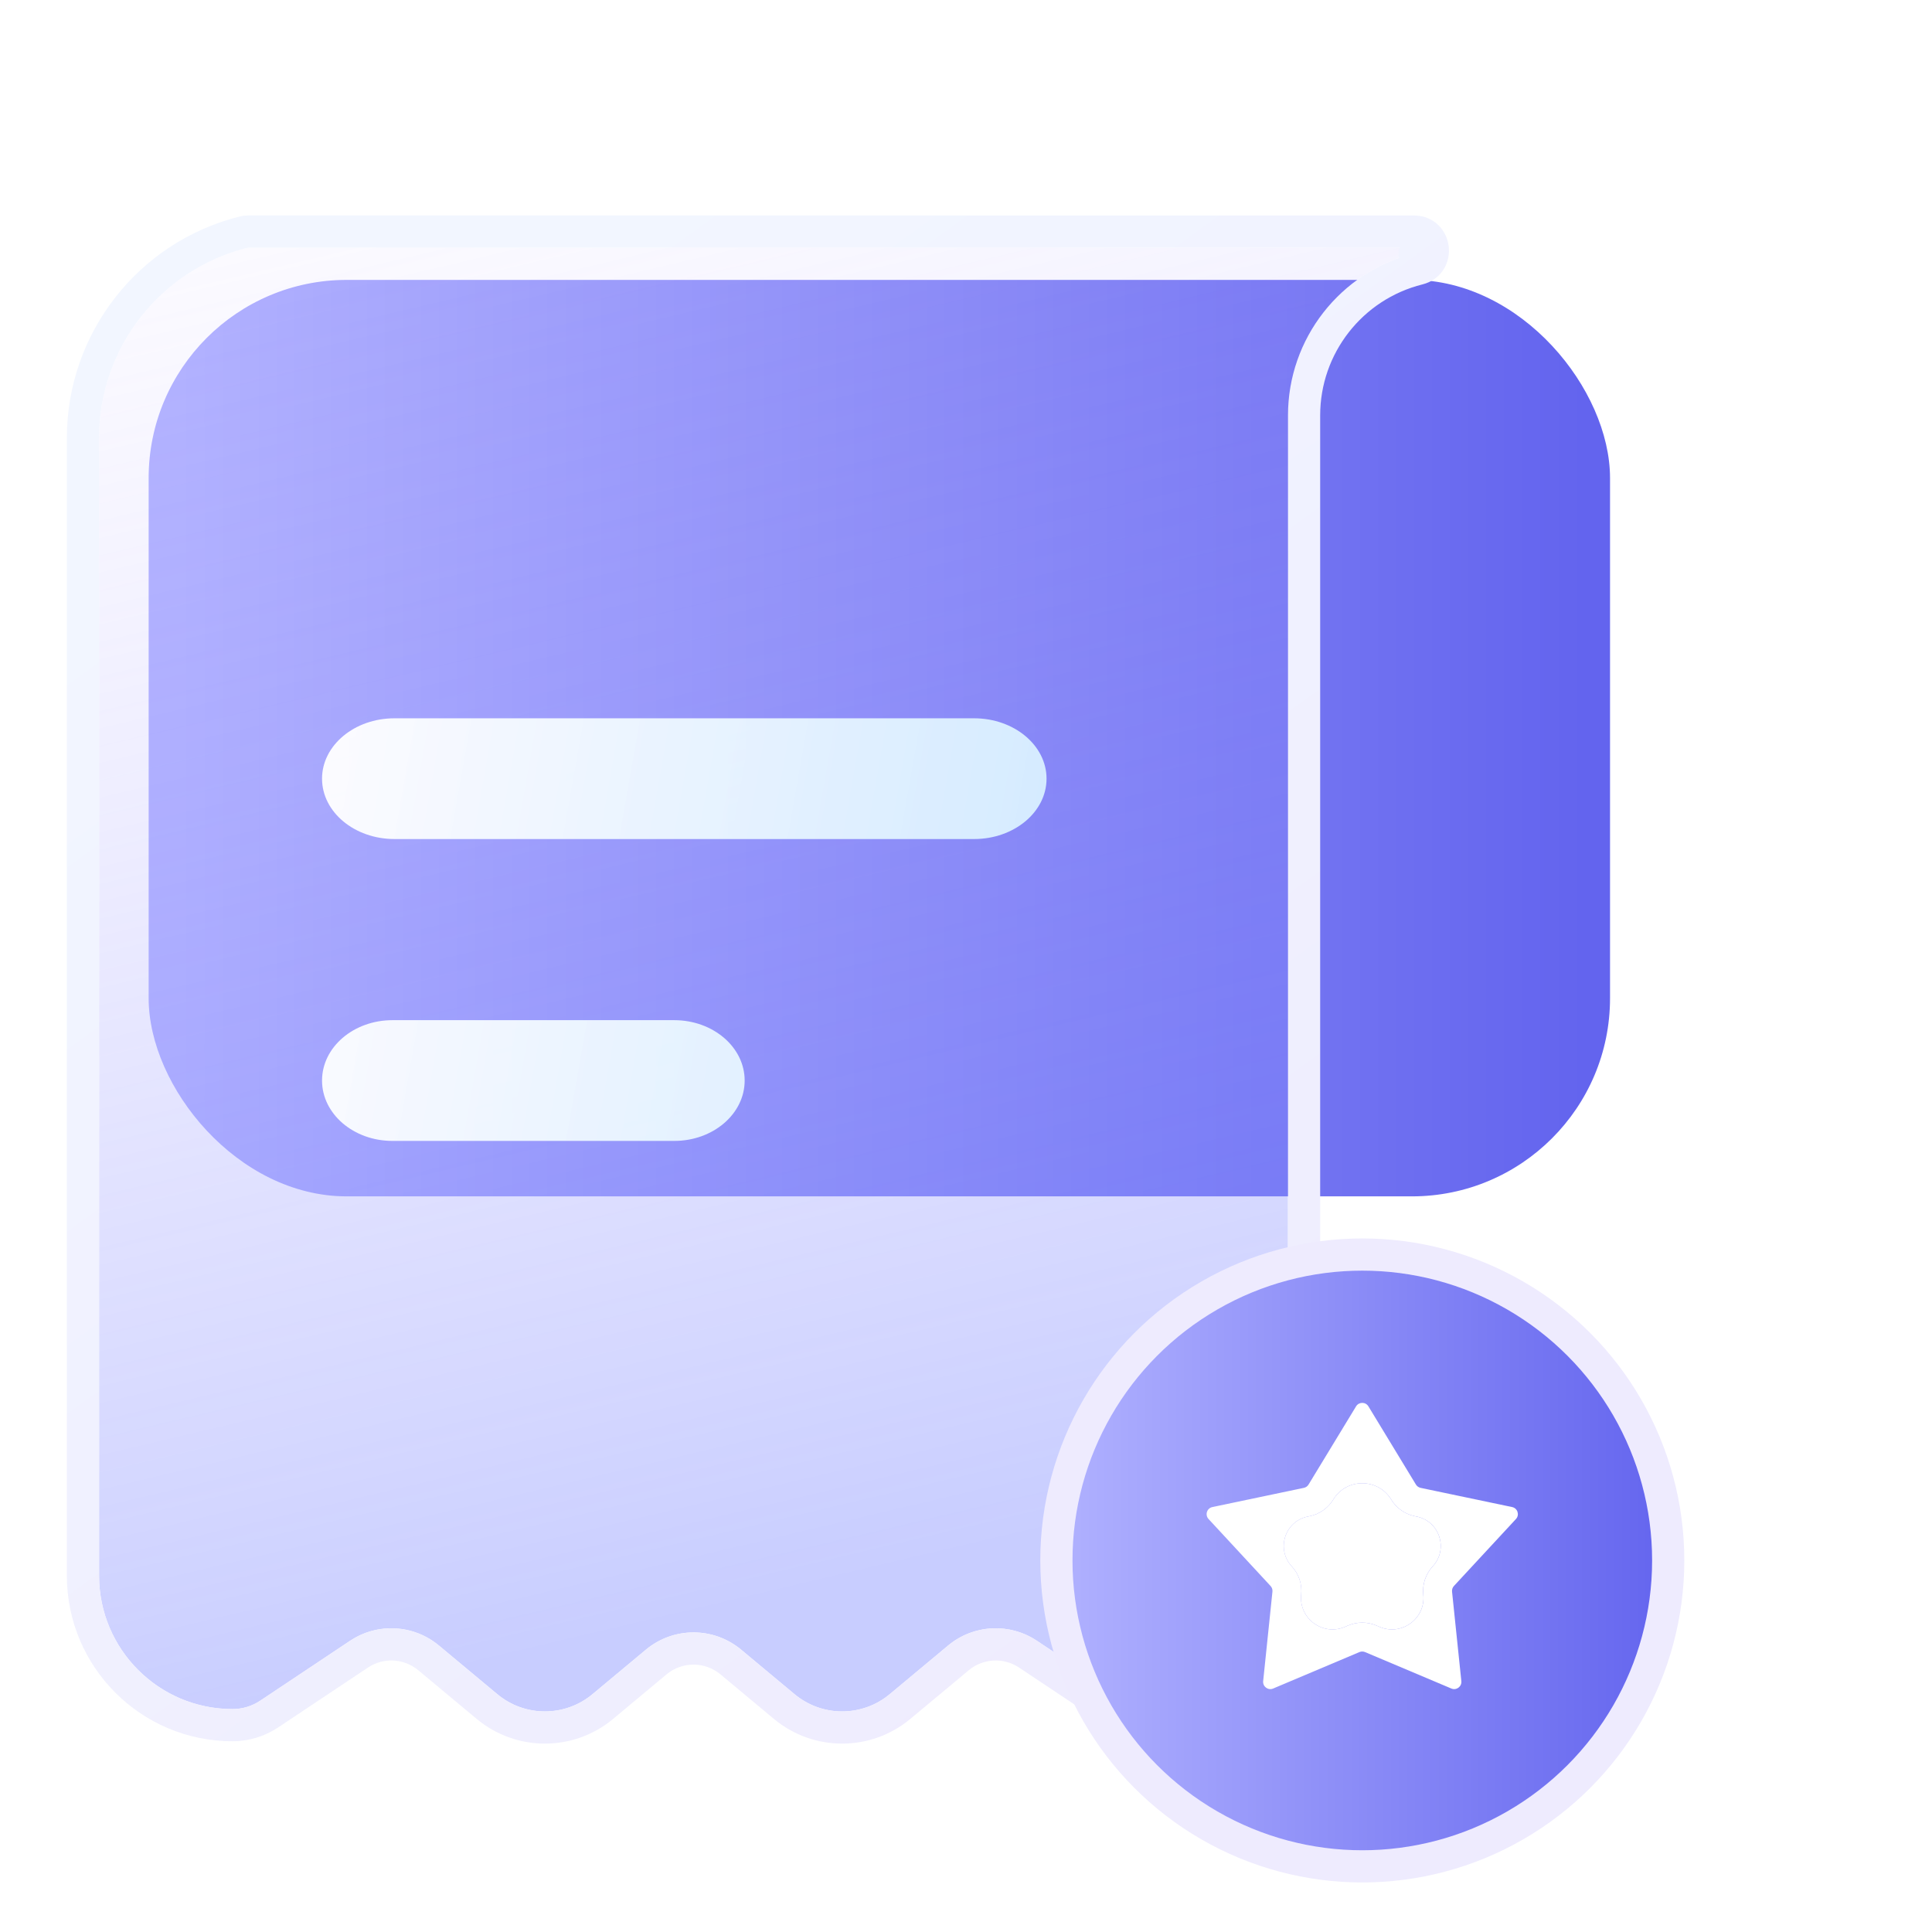 <svg width="80" height="80" viewBox="0 0 80 80" fill="none" xmlns="http://www.w3.org/2000/svg">
<rect x="6.155" y="11.59" width="60.513" height="37.949" rx="8.205" fill="url(#paint0_linear_4188_2328)"/>
<g filter="url(#filter0_b_4188_2328)">
<path d="M10.255 10.256H58.549C58.685 10.256 58.709 10.45 58.577 10.483C55.495 11.254 53.332 14.023 53.332 17.2V65.242C53.332 68.294 50.858 70.769 47.806 70.769C47.397 70.769 46.997 70.648 46.656 70.421L42.936 67.941C41.802 67.185 40.306 67.265 39.26 68.137L36.841 70.153C35.7 71.104 34.042 71.104 32.901 70.153L30.687 68.308C29.546 67.357 27.888 67.357 26.747 68.308L24.533 70.153C23.392 71.104 21.734 71.104 20.593 70.153L18.174 68.137C17.127 67.265 15.632 67.185 14.498 67.941L10.777 70.421C10.437 70.648 10.037 70.769 9.628 70.769C6.576 70.769 4.102 68.294 4.102 65.242V18.138C4.102 14.41 6.639 11.16 10.255 10.256Z" fill="url(#paint1_linear_4188_2328)" fill-opacity="0.4"/>
<path d="M10.255 9.589C10.201 9.589 10.147 9.596 10.094 9.609C6.18 10.588 3.435 14.104 3.435 18.138V65.242C3.435 68.663 6.208 71.435 9.628 71.435C10.169 71.435 10.697 71.275 11.147 70.975L14.867 68.495C15.756 67.903 16.927 67.966 17.747 68.649L20.166 70.665C21.555 71.822 23.571 71.822 24.96 70.665L27.174 68.82C28.068 68.075 29.366 68.075 30.26 68.82L32.474 70.665C33.862 71.822 35.879 71.822 37.267 70.665L39.687 68.649C40.507 67.966 41.678 67.903 42.566 68.495L46.287 70.975C46.736 71.275 47.265 71.435 47.806 71.435C51.226 71.435 53.999 68.663 53.999 65.242V17.2C53.999 14.329 55.953 11.826 58.739 11.13L58.577 10.484L58.739 11.13C59.633 10.906 59.471 9.589 58.549 9.589H10.255Z" stroke="url(#paint2_linear_4188_2328)" stroke-width="1.333" stroke-linejoin="round"/>
</g>
<path fill-rule="evenodd" clip-rule="evenodd" d="M16.334 29.743H40.335C41.992 29.743 43.335 30.863 43.335 32.243C43.335 33.624 41.992 34.743 40.335 34.743H16.334C14.678 34.743 13.335 33.624 13.335 32.243C13.335 30.863 14.678 29.743 16.334 29.743ZM16.251 42.243H27.918C29.529 42.243 30.835 43.362 30.835 44.743C30.835 46.124 29.529 47.243 27.918 47.243H16.251C14.64 47.243 13.335 46.124 13.335 44.743C13.335 43.362 14.64 42.243 16.251 42.243Z" fill="url(#paint3_linear_4188_2328)"/>
<circle cx="56.41" cy="64.615" r="12.667" fill="url(#paint4_linear_4188_2328)" stroke="#EEEBFE" stroke-width="1.333"/>
<g clip-path="url(#clip0_4188_2328)">
<path fill-rule="evenodd" clip-rule="evenodd" d="M54.185 61.471C54.142 61.542 54.072 61.592 53.991 61.609L50.202 62.404C49.974 62.451 49.886 62.729 50.044 62.9L52.611 65.672C52.67 65.735 52.698 65.82 52.689 65.906L52.305 69.612C52.281 69.838 52.509 70.007 52.719 69.918L56.291 68.409C56.366 68.378 56.45 68.378 56.524 68.409L60.097 69.918C60.306 70.007 60.534 69.838 60.511 69.612L60.126 65.906C60.117 65.82 60.146 65.735 60.204 65.672L62.772 62.9C62.93 62.729 62.841 62.451 62.614 62.404L58.824 61.609C58.743 61.592 58.673 61.542 58.63 61.471L56.663 58.234C56.547 58.042 56.268 58.042 56.152 58.234L54.185 61.471ZM57.607 62.093C57.06 61.193 55.755 61.193 55.208 62.093C54.993 62.446 54.642 62.695 54.237 62.78L54.145 62.799C53.2 62.997 52.833 64.15 53.489 64.859C53.782 65.175 53.924 65.601 53.879 66.03C53.777 67.017 54.771 67.753 55.685 67.367L55.826 67.307C56.198 67.15 56.617 67.15 56.989 67.307L57.13 67.367C58.044 67.753 59.038 67.017 58.936 66.03C58.891 65.601 59.034 65.175 59.326 64.859C59.982 64.15 59.615 62.997 58.67 62.799L58.578 62.78C58.173 62.695 57.822 62.446 57.607 62.093Z" fill="white"/>
<path d="M55.208 62.093C55.755 61.193 57.06 61.193 57.607 62.093C57.822 62.446 58.173 62.695 58.578 62.78L58.67 62.799C59.615 62.997 59.982 64.15 59.326 64.859C59.034 65.175 58.891 65.601 58.936 66.03C59.038 67.017 58.044 67.753 57.13 67.367L56.989 67.307C56.617 67.15 56.198 67.15 55.826 67.307L55.685 67.367C54.771 67.753 53.777 67.017 53.879 66.03C53.924 65.601 53.782 65.175 53.489 64.859C52.833 64.15 53.2 62.997 54.145 62.799L54.237 62.78C54.642 62.695 54.993 62.446 55.208 62.093Z" fill="white"/>
</g>
<defs>
<filter id="filter0_b_4188_2328" x="-9.242" y="-3.088" width="81.251" height="87.297" filterUnits="userSpaceOnUse" color-interpolation-filters="sRGB">
<feFlood flood-opacity="0" result="BackgroundImageFix"/>
<feGaussianBlur in="BackgroundImageFix" stdDeviation="6.005"/>
<feComposite in2="SourceAlpha" operator="in" result="effect1_backgroundBlur_4188_2328"/>
<feBlend mode="normal" in="SourceGraphic" in2="effect1_backgroundBlur_4188_2328" result="shape"/>
</filter>
<linearGradient id="paint0_linear_4188_2328" x1="65.648" y1="30.564" x2="7.345" y2="30.564" gradientUnits="userSpaceOnUse">
<stop stop-color="#6364EE"/>
<stop offset="1" stop-color="#B1B2FF"/>
</linearGradient>
<linearGradient id="paint1_linear_4188_2328" x1="45.52" y1="69.185" x2="27.75" y2="-5.885" gradientUnits="userSpaceOnUse">
<stop offset="0.078" stop-color="#7582FF"/>
<stop offset="1" stop-color="#CCB8FF" stop-opacity="0"/>
</linearGradient>
<linearGradient id="paint2_linear_4188_2328" x1="16.142" y1="14.933" x2="55.549" y2="69.357" gradientUnits="userSpaceOnUse">
<stop stop-color="#F2F6FF"/>
<stop offset="1" stop-color="#EEEBFE"/>
</linearGradient>
<linearGradient id="paint3_linear_4188_2328" x1="43.335" y1="33.243" x2="14.561" y2="28.183" gradientUnits="userSpaceOnUse">
<stop stop-color="#D5EBFF"/>
<stop offset="1" stop-color="white" stop-opacity="0.95"/>
</linearGradient>
<linearGradient id="paint4_linear_4188_2328" x1="69.294" y1="64.615" x2="43.601" y2="64.615" gradientUnits="userSpaceOnUse">
<stop stop-color="#6364EE"/>
<stop offset="1" stop-color="#B1B2FF"/>
</linearGradient>
<clipPath id="clip0_4188_2328">
<rect width="14.359" height="14.359" fill="white" transform="translate(49.228 57.436)"/>
</clipPath>
</defs>
</svg>
